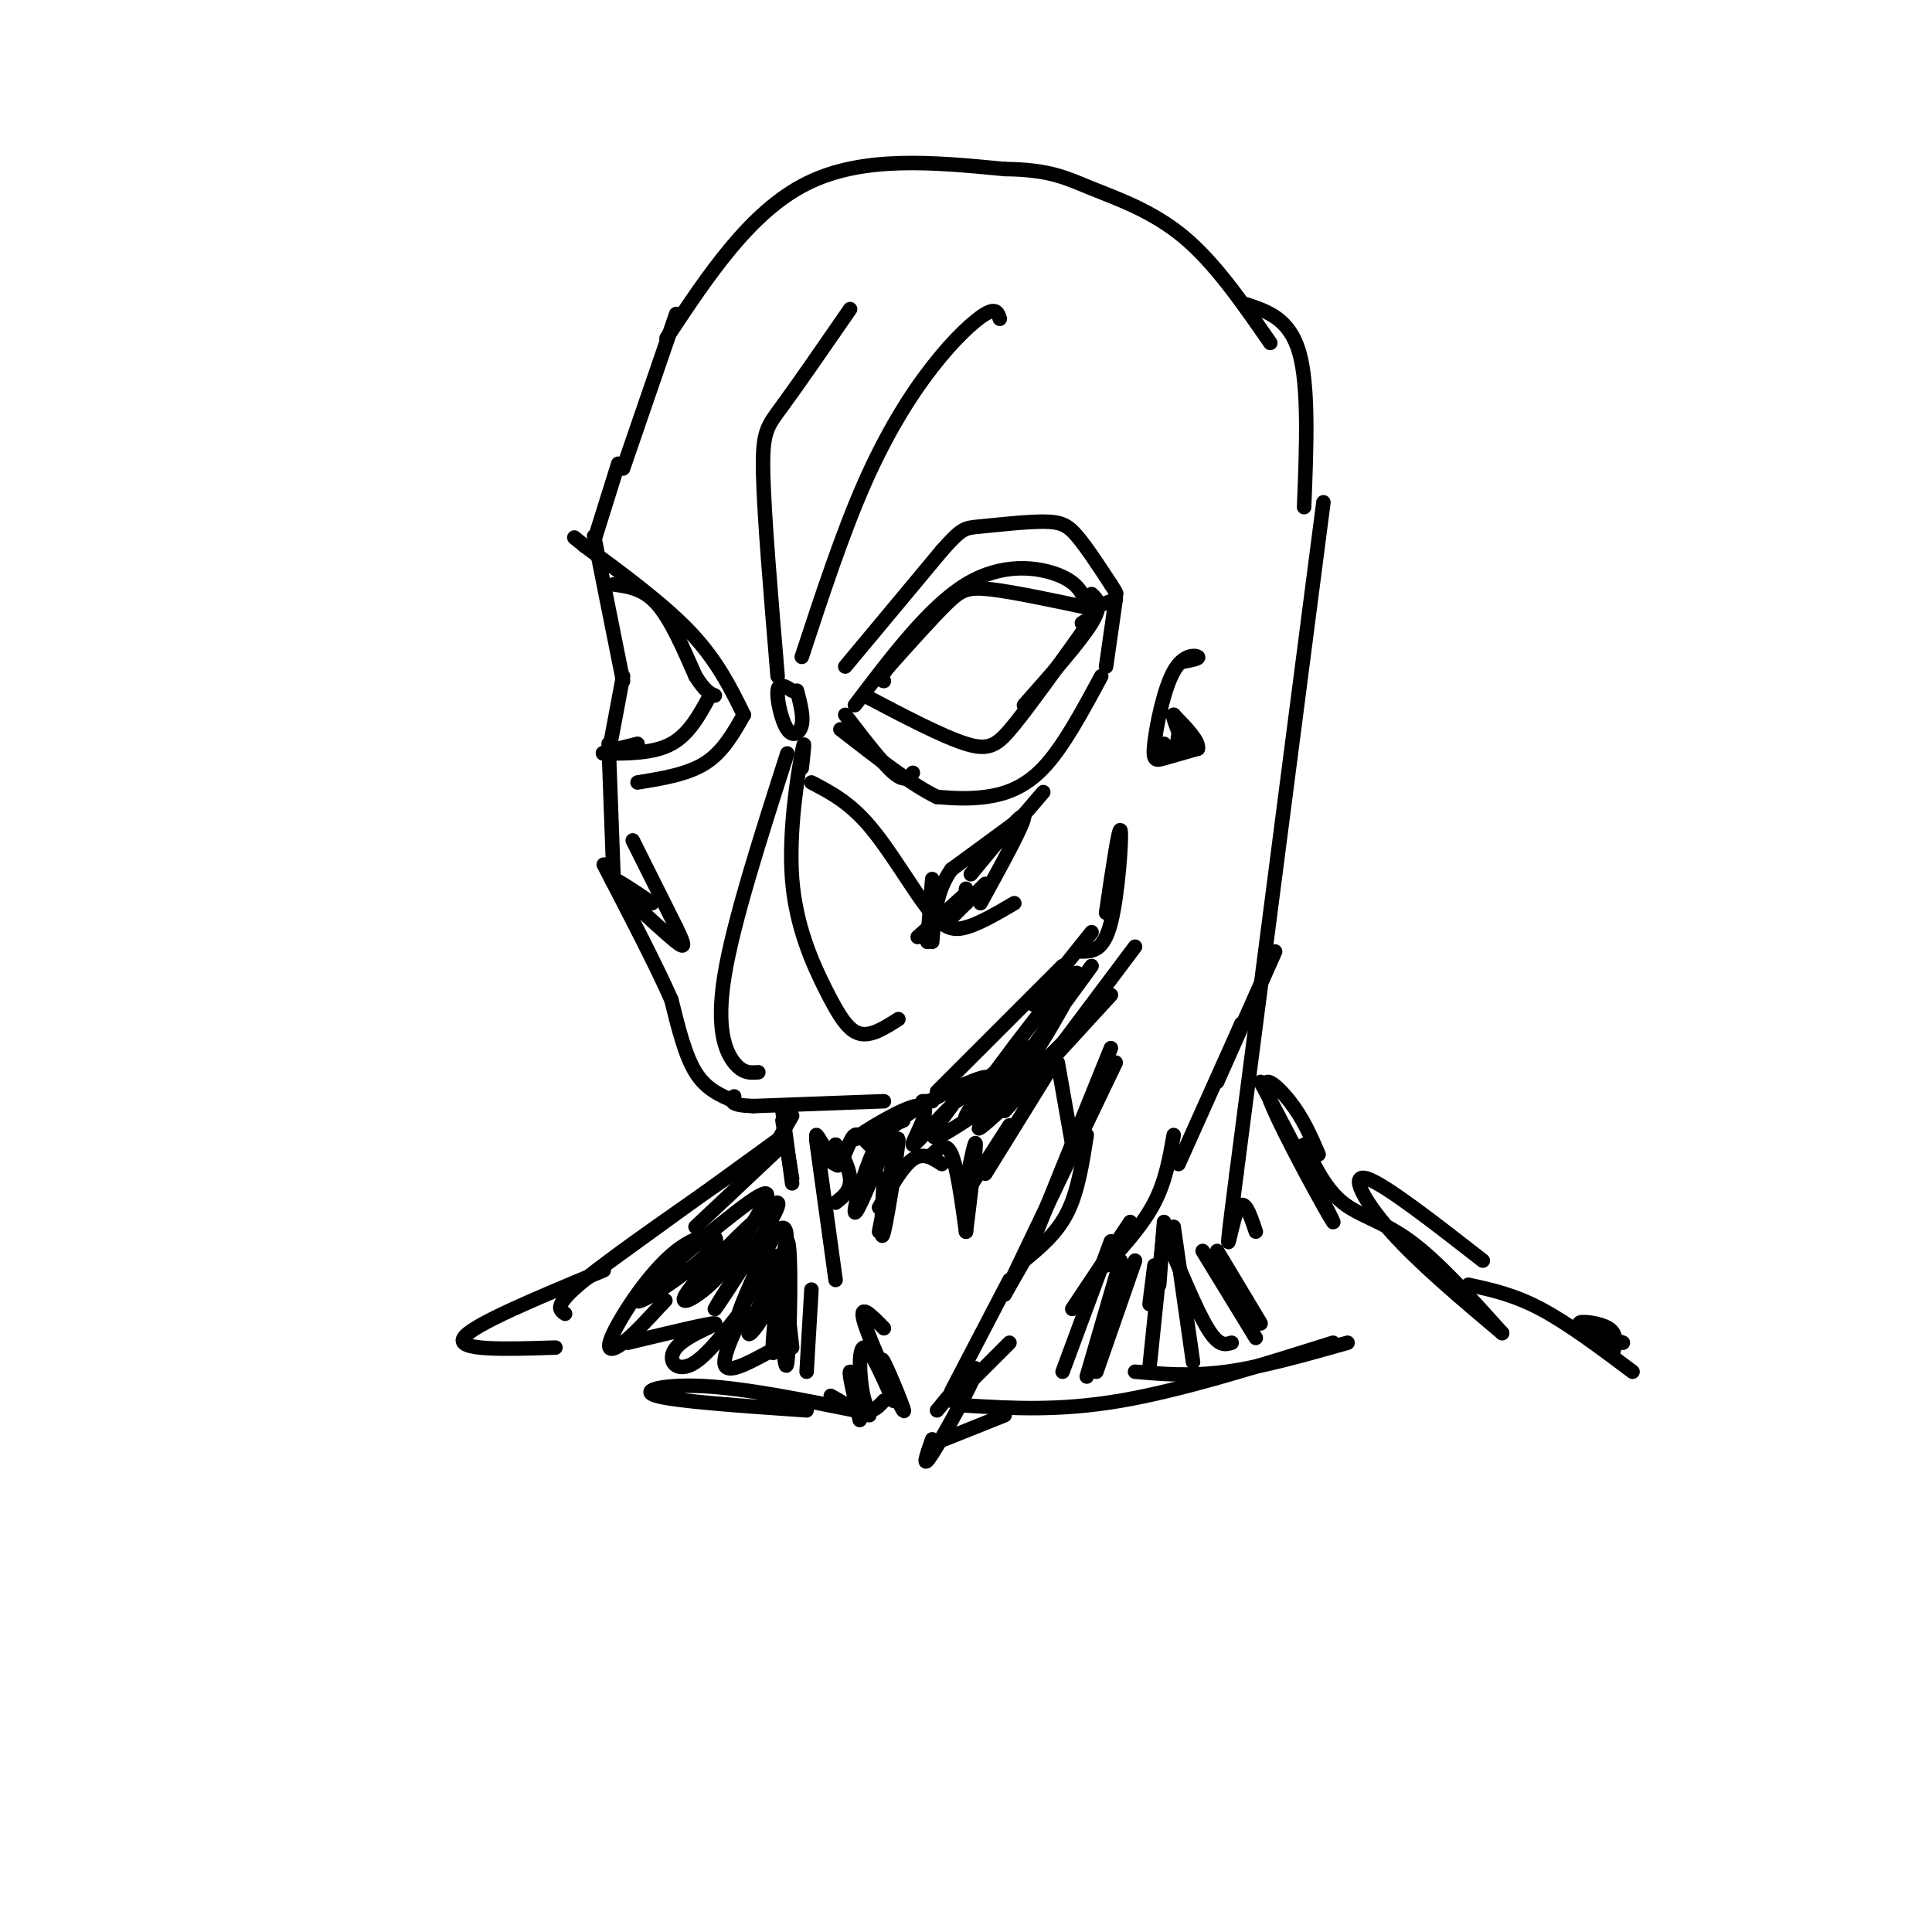 <svg viewBox='0 0 400 400' version='1.1' xmlns='http://www.w3.org/2000/svg' xmlns:xlink='http://www.w3.org/1999/xlink'><g fill='none' stroke='rgb(0,0,0)' stroke-width='3' stroke-linecap='round' stroke-linejoin='round'><path d='M183,228c0.000,0.000 -27.000,1.000 -27,1'/><path d='M156,229c-5.167,-0.167 -4.583,-1.083 -4,-2'/><path d='M152,228c-2.917,-1.250 -5.833,-2.500 -8,-6c-2.167,-3.500 -3.583,-9.250 -5,-15'/><path d='M139,207c-3.167,-7.167 -8.583,-17.583 -14,-28'/><path d='M127,181c0.000,0.000 -1.000,-27.000 -1,-27'/><path d='M126,156c0.000,0.000 3.000,-16.000 3,-16'/><path d='M129,141c0.000,0.000 -6.000,-30.000 -6,-30'/><path d='M123,112c0.000,0.000 5.000,-16.000 5,-16'/><path d='M129,97c0.000,0.000 11.000,-32.000 11,-32'/><path d='M138,70c8.667,-13.083 17.333,-26.167 29,-32c11.667,-5.833 26.333,-4.417 41,-3'/><path d='M208,35c9.500,0.107 12.750,1.875 18,4c5.250,2.125 12.500,4.607 19,10c6.500,5.393 12.250,13.696 18,22'/><path d='M258,63c4.500,1.500 9.000,3.000 11,10c2.000,7.000 1.500,19.500 1,32'/><path d='M274,104c0.000,0.000 -18.000,139.000 -18,139'/><path d='M256,243c-2.978,23.222 -1.422,11.778 0,8c1.422,-3.778 2.711,0.111 4,4'/><path d='M191,228c0.000,0.000 2.000,0.000 2,0'/><path d='M194,226c0.000,0.000 26.000,-26.000 26,-26'/><path d='M214,208c0.000,0.000 12.000,-15.000 12,-15'/><path d='M224,197c2.244,-0.044 4.489,-0.089 6,-6c1.511,-5.911 2.289,-17.689 2,-19c-0.289,-1.311 -1.644,7.844 -3,17'/><path d='M127,121c3.083,0.417 6.167,0.833 9,4c2.833,3.167 5.417,9.083 8,15'/><path d='M144,140c2.000,3.167 3.000,3.583 4,4'/><path d='M147,144c-2.167,4.000 -4.333,8.000 -8,10c-3.667,2.000 -8.833,2.000 -14,2'/><path d='M125,156c-1.167,0.000 2.917,-1.000 7,-2'/><path d='M177,146c7.733,-10.200 15.467,-20.400 23,-25c7.533,-4.600 14.867,-3.600 19,-2c4.133,1.600 5.067,3.800 6,6'/><path d='M225,125c2.000,0.833 4.000,-0.083 6,-1'/><path d='M226,126c-8.133,-1.733 -16.267,-3.467 -21,-4c-4.733,-0.533 -6.067,0.133 -9,3c-2.933,2.867 -7.467,7.933 -12,13'/><path d='M184,138c-2.167,2.667 -1.583,2.833 -1,3'/><path d='M179,144c8.067,4.244 16.133,8.489 21,10c4.867,1.511 6.533,0.289 10,-4c3.467,-4.289 8.733,-11.644 14,-19'/><path d='M224,131c2.333,-3.500 1.167,-2.750 0,-2'/><path d='M226,123c1.167,1.083 2.333,2.167 0,6c-2.333,3.833 -8.167,10.417 -14,17'/><path d='M216,164c0.000,0.000 -6.000,7.000 -6,7'/><path d='M212,169c0.000,0.000 -15.000,11.000 -15,11'/><path d='M197,180c-3.167,4.333 -3.583,9.667 -4,15'/><path d='M192,195c0.000,0.000 1.000,-13.000 1,-13'/><path d='M190,194c0.000,0.000 10.000,-9.000 10,-9'/><path d='M200,187c0.000,0.000 0.000,-3.000 0,-3'/><path d='M196,191c0.000,0.000 8.000,-8.000 8,-8'/><path d='M203,187c4.667,-8.500 9.333,-17.000 9,-18c-0.333,-1.000 -5.667,5.500 -11,12'/><path d='M131,174c0.000,0.000 9.000,18.000 9,18'/><path d='M140,192c1.844,3.867 1.956,4.533 0,3c-1.956,-1.533 -5.978,-5.267 -10,-9'/><path d='M130,186c-2.578,-2.511 -4.022,-4.289 -3,-4c1.022,0.289 4.511,2.644 8,5'/><path d='M245,137c1.708,-0.335 3.416,-0.670 3,-1c-0.416,-0.330 -2.957,-0.656 -5,3c-2.043,3.656 -3.589,11.292 -4,15c-0.411,3.708 0.311,3.488 2,3c1.689,-0.488 4.344,-1.244 7,-2'/><path d='M248,155c0.333,-1.500 -2.333,-4.250 -5,-7'/><path d='M243,148c-0.500,-0.167 0.750,2.917 2,6'/><path d='M244,152c-0.250,1.833 -0.500,3.667 -1,4c-0.500,0.333 -1.250,-0.833 -2,-2'/><path d='M164,231c0.000,0.000 -4.000,7.000 -4,7'/><path d='M162,230c0.000,0.000 2.000,15.000 2,15'/><path d='M164,244c-1.000,-6.000 -2.000,-12.000 -2,-12c0.000,0.000 1.000,6.000 2,12'/><path d='M161,238c0.000,0.000 -17.000,16.000 -17,16'/><path d='M161,236c0.000,0.000 -40.000,29.000 -40,29'/><path d='M117,272c-1.250,-0.833 -2.500,-1.667 4,-7c6.500,-5.333 20.750,-15.167 35,-25'/><path d='M261,224c7.893,15.018 15.786,30.036 15,29c-0.786,-1.036 -10.250,-18.125 -13,-25c-2.750,-6.875 1.214,-3.536 4,0c2.786,3.536 4.393,7.268 6,11'/><path d='M270,237c2.244,4.600 4.489,9.200 8,12c3.511,2.800 8.289,3.800 14,8c5.711,4.200 12.356,11.600 19,19'/><path d='M311,276c-8.622,-7.267 -17.244,-14.533 -23,-21c-5.756,-6.467 -8.644,-12.133 -5,-11c3.644,1.133 13.822,9.067 24,17'/><path d='M304,266c4.667,1.000 9.333,2.000 15,5c5.667,3.000 12.333,8.000 19,13'/><path d='M336,278c-4.444,-1.689 -8.889,-3.378 -9,-4c-0.111,-0.622 4.111,-0.178 6,1c1.889,1.178 1.444,3.089 1,5'/><path d='M125,263c-13.667,5.667 -27.333,11.333 -29,14c-1.667,2.667 8.667,2.333 19,2'/><path d='M230,217c0.000,0.000 -17.000,42.000 -17,42'/><path d='M212,261c3.417,-2.833 6.833,-5.667 9,-10c2.167,-4.333 3.083,-10.167 4,-16'/><path d='M231,220c0.000,0.000 -23.000,48.000 -23,48'/><path d='M212,261c0.000,0.000 -4.000,7.000 -4,7'/><path d='M222,237c0.000,0.000 -3.000,-17.000 -3,-17'/><path d='M235,196c0.000,0.000 -21.000,28.000 -21,28'/><path d='M230,206c0.000,0.000 -22.000,24.000 -22,24'/><path d='M224,212c-8.502,8.400 -17.005,16.801 -20,20c-2.995,3.199 -0.483,1.198 3,-2c3.483,-3.198 7.938,-7.592 5,-6c-2.938,1.592 -13.268,9.169 -17,11c-3.732,1.831 -0.866,-2.085 2,-6'/><path d='M197,229c-1.841,1.467 -7.442,8.136 -8,8c-0.558,-0.136 3.927,-7.075 2,-8c-1.927,-0.925 -10.265,4.164 -13,6c-2.735,1.836 0.132,0.418 3,-1'/><path d='M187,232c-1.956,0.800 -3.911,1.600 -6,6c-2.089,4.400 -4.311,12.400 -4,13c0.311,0.600 3.156,-6.200 6,-13'/><path d='M169,236c0.000,0.000 4.000,29.000 4,29'/><path d='M209,265c0.000,0.000 -12.000,23.000 -12,23'/><path d='M197,290c0.000,0.000 12.000,-12.000 12,-12'/><path d='M194,292c4.378,-5.333 8.756,-10.667 8,-8c-0.756,2.667 -6.644,13.333 -9,17c-2.356,3.667 -1.178,0.333 0,-3'/><path d='M193,299c0.000,0.000 15.000,-6.000 15,-6'/><path d='M200,291c9.667,0.583 19.333,1.167 32,-1c12.667,-2.167 28.333,-7.083 44,-12'/><path d='M279,278c-8.833,2.500 -17.667,5.000 -25,6c-7.333,1.000 -13.167,0.500 -19,0'/><path d='M180,293c-1.833,-4.583 -3.667,-9.167 -4,-9c-0.333,0.167 0.833,5.083 2,10'/><path d='M179,293c0.000,0.000 -7.000,-4.000 -7,-4'/><path d='M177,292c-11.289,-2.267 -22.578,-4.533 -31,-5c-8.422,-0.467 -13.978,0.867 -10,2c3.978,1.133 17.489,2.067 31,3'/><path d='M183,244c-0.422,7.178 -0.844,14.356 0,11c0.844,-3.356 2.956,-17.244 3,-19c0.044,-1.756 -1.978,8.622 -4,19'/><path d='M182,250c2.417,-4.250 4.833,-8.500 7,-10c2.167,-1.500 4.083,-0.250 6,1'/><path d='M193,239c1.417,-1.333 2.833,-2.667 4,0c1.167,2.667 2.083,9.333 3,16'/><path d='M200,255c1.000,-8.167 2.000,-16.333 2,-18c0.000,-1.667 -1.000,3.167 -2,8'/><path d='M200,247c0.000,0.000 9.000,-14.000 9,-14'/><path d='M204,243c0.000,0.000 13.000,-21.000 13,-21'/><path d='M226,200c-7.153,9.784 -14.307,19.568 -17,24c-2.693,4.432 -0.926,3.514 4,-4c4.926,-7.514 13.011,-21.622 9,-18c-4.011,3.622 -20.118,24.975 -22,29c-1.882,4.025 10.462,-9.279 13,-13c2.538,-3.721 -4.731,2.139 -12,8'/><path d='M201,226c-3.116,2.080 -4.907,3.279 -3,2c1.907,-1.279 7.514,-5.037 6,-5c-1.514,0.037 -10.147,3.868 -15,7c-4.853,3.132 -5.927,5.566 -7,8'/><path d='M182,238c-2.055,0.068 -3.691,-3.764 -5,-3c-1.309,0.764 -2.289,6.122 -4,6c-1.711,-0.122 -4.153,-5.725 -4,-6c0.153,-0.275 2.901,4.779 4,6c1.099,1.221 0.550,-1.389 0,-4'/><path d='M173,237c0.800,0.711 2.800,4.489 3,7c0.200,2.511 -1.400,3.756 -3,5'/><path d='M183,275c-2.726,-2.804 -5.452,-5.607 -4,-1c1.452,4.607 7.083,16.625 8,18c0.917,1.375 -2.881,-7.893 -4,-10c-1.119,-2.107 0.440,2.946 2,8'/><path d='M185,290c-1.000,-1.905 -4.500,-10.667 -6,-11c-1.500,-0.333 -1.000,7.762 0,11c1.000,3.238 2.500,1.619 4,0'/><path d='M168,267c0.000,0.000 -1.000,17.000 -1,17'/><path d='M162,261c0.000,0.000 2.000,18.000 2,18'/><path d='M161,260c0.718,13.011 1.435,26.022 2,22c0.565,-4.022 0.976,-25.078 0,-25c-0.976,0.078 -3.340,21.290 -3,23c0.340,1.710 3.383,-16.083 3,-20c-0.383,-3.917 -4.191,6.041 -8,16'/><path d='M155,276c-0.057,1.258 3.800,-3.596 6,-10c2.200,-6.404 2.743,-14.359 0,-11c-2.743,3.359 -8.771,18.033 -8,17c0.771,-1.033 8.341,-17.772 7,-18c-1.341,-0.228 -11.592,16.054 -12,17c-0.408,0.946 9.026,-13.444 12,-19c2.974,-5.556 -0.513,-2.278 -4,1'/><path d='M156,253c-4.051,3.583 -12.180,12.039 -14,15c-1.820,2.961 2.667,0.426 6,-3c3.333,-3.426 5.512,-7.742 8,-12c2.488,-4.258 5.284,-8.457 -1,-4c-6.284,4.457 -21.647,17.571 -23,20c-1.353,2.429 11.303,-5.827 15,-10c3.697,-4.173 -1.566,-4.263 -7,0c-5.434,4.263 -11.040,12.878 -13,17c-1.960,4.122 -0.274,3.749 2,2c2.274,-1.749 5.137,-4.875 8,-8'/><path d='M137,270c1.333,-1.333 0.667,-0.667 0,0'/><path d='M130,278c8.541,-2.052 17.083,-4.104 18,-4c0.917,0.104 -5.790,2.365 -8,5c-2.210,2.635 0.078,5.644 4,3c3.922,-2.644 9.479,-10.943 10,-11c0.521,-0.057 -3.994,8.126 -4,11c-0.006,2.874 4.497,0.437 9,-2'/><path d='M235,261c0.000,0.000 -8.000,23.000 -8,23'/><path d='M225,285c0.000,0.000 7.000,-24.000 7,-24'/><path d='M220,284c0.000,0.000 10.000,-27.000 10,-27'/><path d='M222,271c0.000,0.000 12.000,-18.000 12,-18'/><path d='M229,262c3.833,-4.250 7.667,-8.500 10,-13c2.333,-4.500 3.167,-9.250 4,-14'/><path d='M244,241c0.000,0.000 13.000,-29.000 13,-29'/><path d='M264,197c0.000,0.000 -12.000,27.000 -12,27'/><path d='M257,212c0.000,0.000 -2.000,5.000 -2,5'/><path d='M241,254c0.000,0.000 -3.000,29.000 -3,29'/><path d='M243,254c0.000,0.000 4.000,28.000 4,28'/><path d='M241,255c3.333,8.083 6.667,16.167 9,20c2.333,3.833 3.667,3.417 5,3'/><path d='M249,259c0.000,0.000 11.000,18.000 11,18'/><path d='M252,259c0.000,0.000 9.000,15.000 9,15'/><path d='M241,253c0.000,0.000 -1.000,13.000 -1,13'/><path d='M239,262c0.000,0.000 -1.000,8.000 -1,8'/><path d='M175,138c0.000,0.000 20.000,-24.000 20,-24'/><path d='M195,114c4.207,-4.769 4.726,-4.691 8,-5c3.274,-0.309 9.305,-1.006 13,-1c3.695,0.006 5.056,0.716 7,3c1.944,2.284 4.472,6.142 7,10'/><path d='M230,121c1.333,2.000 1.167,2.000 1,2'/><path d='M231,124c0.000,0.000 -2.000,14.000 -2,14'/><path d='M228,140c-3.956,7.356 -7.911,14.711 -12,19c-4.089,4.289 -8.311,5.511 -12,6c-3.689,0.489 -6.844,0.244 -10,0'/><path d='M194,165c-5.000,-2.333 -12.500,-8.167 -20,-14'/><path d='M175,148c3.833,5.000 7.667,10.000 10,12c2.333,2.000 3.167,1.000 4,0'/><path d='M132,162c5.167,-0.833 10.333,-1.667 14,-4c3.667,-2.333 5.833,-6.167 8,-10'/><path d='M154,148c-2.750,-5.583 -5.500,-11.167 -11,-17c-5.500,-5.833 -13.750,-11.917 -22,-18'/><path d='M121,113c-3.667,-3.000 -1.833,-1.500 0,0'/><path d='M164,143c-1.399,-0.893 -2.798,-1.786 -3,0c-0.202,1.786 0.792,6.250 2,8c1.208,1.750 2.631,0.786 3,-1c0.369,-1.786 -0.315,-4.393 -1,-7'/><path d='M166,136c4.220,-12.833 8.440,-25.667 13,-36c4.560,-10.333 9.458,-18.167 14,-24c4.542,-5.833 8.726,-9.667 11,-11c2.274,-1.333 2.637,-0.167 3,1'/><path d='M161,140c-1.400,-16.622 -2.800,-33.244 -3,-42c-0.200,-8.756 0.800,-9.644 4,-14c3.200,-4.356 8.600,-12.178 14,-20'/><path d='M163,156c-5.600,17.467 -11.200,34.933 -13,46c-1.800,11.067 0.200,15.733 2,18c1.800,2.267 3.400,2.133 5,2'/><path d='M166,159c0.396,-3.592 0.791,-7.183 0,-3c-0.791,4.183 -2.769,16.142 -2,26c0.769,9.858 4.284,17.616 7,23c2.716,5.384 4.633,8.396 7,9c2.367,0.604 5.183,-1.198 8,-3'/><path d='M168,162c3.893,2.030 7.786,4.060 12,9c4.214,4.940 8.750,12.792 12,17c3.250,4.208 5.214,4.774 8,4c2.786,-0.774 6.393,-2.887 10,-5'/></g>
</svg>